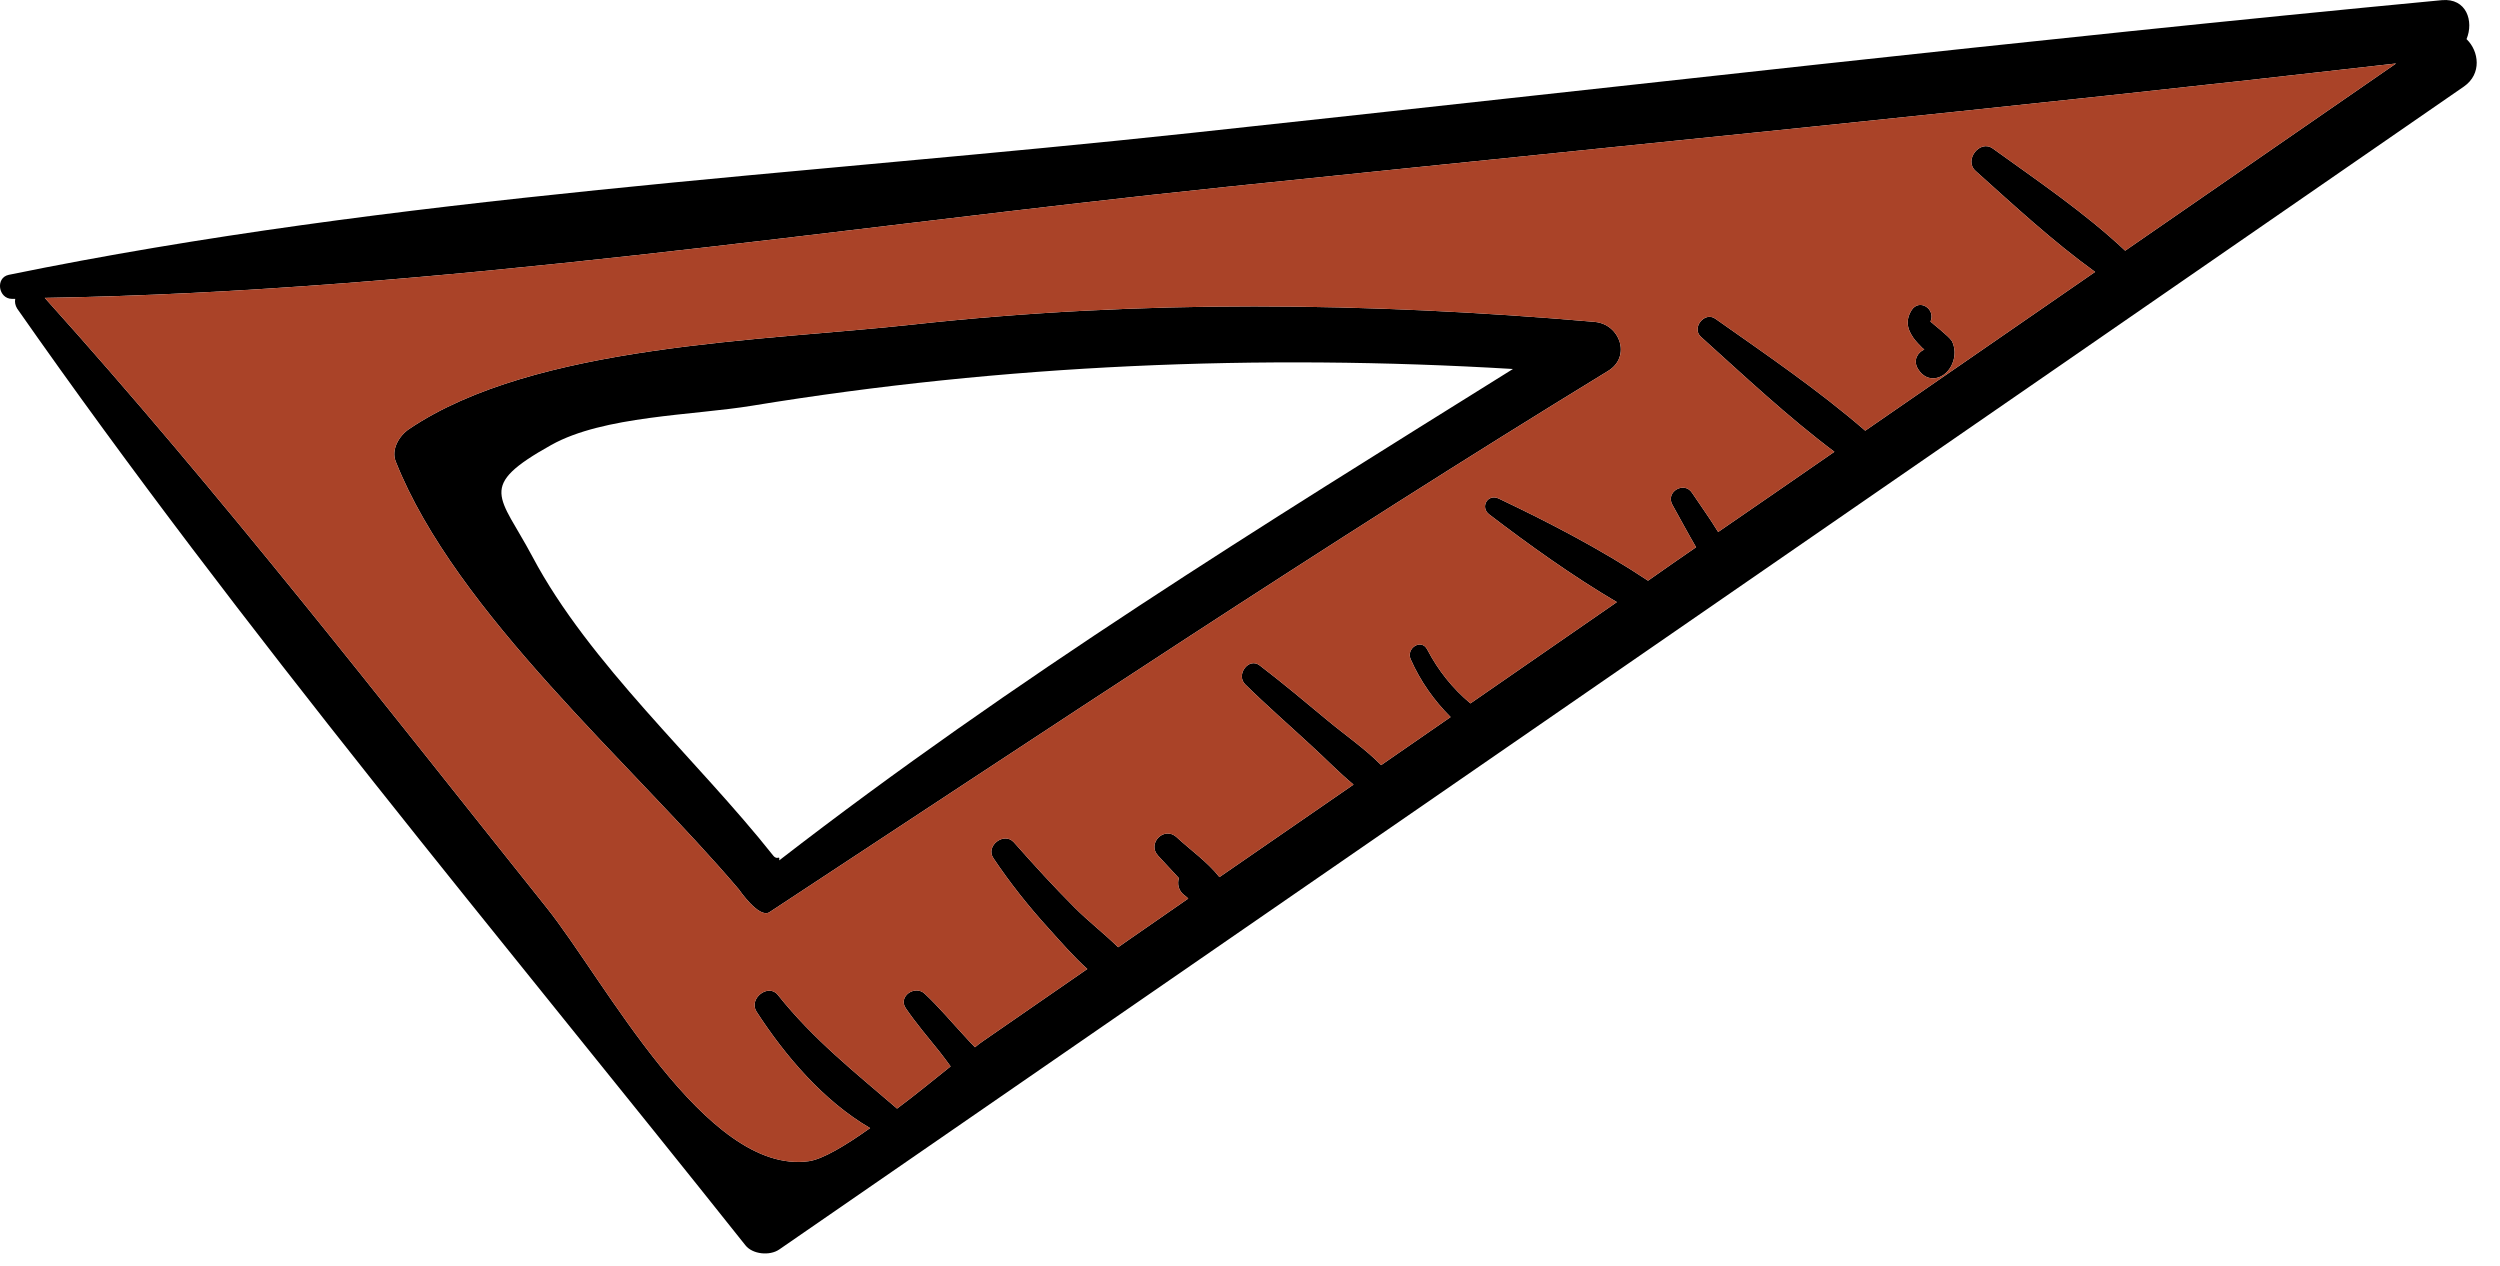 <?xml version="1.0" encoding="UTF-8"?> <svg xmlns="http://www.w3.org/2000/svg" width="77" height="39" viewBox="0 0 77 39" fill="none"> <path d="M75.969 1.205C76.199 0.655 75.969 -0.065 75.209 0.005C62.359 1.225 49.529 2.715 36.689 4.095C24.619 5.395 12.169 6.025 0.269 8.465C-0.151 8.555 -0.051 9.205 0.369 9.205C0.399 9.205 0.439 9.205 0.469 9.205C0.449 9.305 0.469 9.405 0.529 9.505C7.499 19.475 15.389 28.835 22.959 38.355C23.179 38.635 23.709 38.685 23.999 38.485C41.299 26.545 58.599 14.615 75.889 2.665C76.449 2.275 76.349 1.575 75.979 1.215L75.969 1.205ZM65.459 7.725L65.455 7.721C64.226 6.562 62.738 5.554 61.379 4.575C60.979 4.285 60.479 4.935 60.849 5.265C62.019 6.315 63.239 7.445 64.529 8.375C62.169 10.005 59.809 11.635 57.449 13.265C56.009 12.015 54.359 10.895 52.829 9.815C52.499 9.585 52.089 10.105 52.389 10.375C53.699 11.555 55.059 12.835 56.499 13.915C55.309 14.735 54.119 15.565 52.919 16.385C52.669 15.975 52.379 15.575 52.119 15.185C51.879 14.805 51.289 15.145 51.509 15.545C51.749 15.975 51.989 16.425 52.239 16.855C51.749 17.195 51.249 17.535 50.759 17.885C49.319 16.925 47.699 16.085 46.159 15.355C45.819 15.195 45.579 15.625 45.869 15.845C47.099 16.785 48.439 17.745 49.799 18.545C48.299 19.585 46.789 20.625 45.289 21.665C44.739 21.205 44.299 20.655 43.959 20.005C43.779 19.655 43.299 19.965 43.449 20.305C43.749 20.985 44.169 21.575 44.679 22.085C43.969 22.575 43.249 23.075 42.539 23.565C42.049 23.065 41.449 22.655 40.919 22.215C40.219 21.635 39.519 21.045 38.799 20.495C38.459 20.235 38.059 20.785 38.349 21.075C39.009 21.725 39.709 22.335 40.389 22.965C40.809 23.345 41.229 23.785 41.689 24.165C40.309 25.115 38.939 26.065 37.559 27.015C37.199 26.555 36.659 26.175 36.239 25.785C35.859 25.435 35.319 25.975 35.669 26.355C35.879 26.585 36.099 26.815 36.309 27.045C36.259 27.215 36.289 27.425 36.469 27.565C36.509 27.595 36.559 27.635 36.599 27.675C35.979 28.105 35.359 28.535 34.739 28.965C34.639 29.035 34.539 29.105 34.439 29.175C34.009 28.755 33.519 28.375 33.109 27.965C32.459 27.315 31.839 26.635 31.229 25.945C30.929 25.605 30.339 26.055 30.599 26.435C31.109 27.195 31.679 27.915 32.299 28.595C32.659 28.995 33.059 29.455 33.489 29.845C32.419 30.585 31.349 31.325 30.279 32.065C30.209 32.115 30.109 32.185 30.029 32.255C29.919 32.145 29.819 32.035 29.719 31.925C29.309 31.485 28.919 31.015 28.479 30.605C28.179 30.325 27.649 30.695 27.899 31.055C28.219 31.525 28.589 31.955 28.949 32.405C29.059 32.545 29.169 32.695 29.279 32.845C28.789 33.235 28.219 33.705 27.629 34.145C26.329 33.025 25.049 32.015 23.959 30.645C23.669 30.275 23.049 30.755 23.299 31.155C24.179 32.515 25.369 33.915 26.799 34.745C26.039 35.285 25.339 35.705 24.909 35.765C21.739 36.205 18.619 30.175 16.819 27.935C11.769 21.615 6.799 15.195 1.379 9.175C13.489 8.975 25.739 7.005 37.779 5.755C49.789 4.505 61.809 3.335 73.799 1.955C71.021 3.873 68.233 5.802 65.455 7.721C65.453 7.722 65.451 7.723 65.449 7.725H65.459Z" fill="black"></path> <path d="M49.129 9.915C42.129 9.305 35.129 9.225 28.129 9.995C23.519 10.505 16.479 10.595 12.599 13.215C12.299 13.415 12.039 13.845 12.189 14.215C14.039 18.885 19.529 23.585 22.759 27.395C22.759 27.395 23.379 28.305 23.699 28.095C32.269 22.465 40.779 16.775 49.529 11.425C50.249 10.985 49.899 9.985 49.119 9.915H49.129ZM16.399 17.145C15.389 15.245 14.669 14.995 16.979 13.705C18.589 12.805 21.349 12.795 23.169 12.495C30.919 11.225 38.769 10.895 46.599 11.365C38.829 16.215 31.25 20.89 24 26.5C24.02 26.31 23.949 26.525 23.809 26.345C21.479 23.405 18.149 20.445 16.399 17.145Z" fill="black"></path> <path d="M60.109 10.495C60.049 10.375 59.459 9.915 59.459 9.905C59.629 9.515 59.109 9.175 58.869 9.565C58.719 9.815 58.719 10.055 58.869 10.305C58.939 10.435 59.049 10.555 59.159 10.665C59.189 10.705 59.229 10.735 59.269 10.765C59.059 10.855 58.919 11.095 59.069 11.355C59.359 11.845 59.929 11.685 60.129 11.205C60.229 10.975 60.229 10.715 60.109 10.485V10.495Z" fill="black"></path> <path fill-rule="evenodd" clip-rule="evenodd" d="M61.379 4.575C62.738 5.554 64.226 6.562 65.455 7.721C68.233 5.802 71.021 3.873 73.799 1.955C61.809 3.335 49.789 4.505 37.779 5.755C25.739 7.005 13.489 8.975 1.379 9.175C6.799 15.195 11.769 21.615 16.819 27.935C18.619 30.175 21.739 36.205 24.909 35.765C25.339 35.705 26.039 35.285 26.799 34.745C25.369 33.915 24.179 32.515 23.299 31.155C23.049 30.755 23.669 30.275 23.959 30.645C25.049 32.015 26.329 33.025 27.629 34.145C28.219 33.705 28.789 33.235 29.279 32.845C29.169 32.695 29.059 32.545 28.949 32.405C28.589 31.955 28.219 31.525 27.899 31.055C27.649 30.695 28.179 30.325 28.479 30.605C28.919 31.015 29.309 31.485 29.719 31.925C29.819 32.035 29.919 32.145 30.029 32.255C30.109 32.185 30.209 32.115 30.279 32.065L33.489 29.845C33.059 29.455 32.659 28.995 32.299 28.595C31.679 27.915 31.109 27.195 30.599 26.435C30.339 26.055 30.929 25.605 31.229 25.945C31.839 26.635 32.459 27.315 33.109 27.965C33.519 28.375 34.009 28.755 34.439 29.175L34.739 28.965L36.599 27.675C36.559 27.635 36.509 27.595 36.469 27.565C36.289 27.425 36.259 27.215 36.309 27.045C36.099 26.815 35.879 26.585 35.669 26.355C35.319 25.975 35.859 25.435 36.239 25.785C36.659 26.175 37.199 26.555 37.559 27.015C38.939 26.065 40.309 25.115 41.689 24.165C41.229 23.785 40.809 23.345 40.389 22.965C39.709 22.335 39.009 21.725 38.349 21.075C38.059 20.785 38.459 20.235 38.799 20.495C39.519 21.045 40.219 21.635 40.919 22.215C41.449 22.655 42.049 23.065 42.539 23.565C43.249 23.075 43.969 22.575 44.679 22.085C44.169 21.575 43.749 20.985 43.449 20.305C43.299 19.965 43.779 19.655 43.959 20.005C44.299 20.655 44.739 21.205 45.289 21.665C46.789 20.625 48.299 19.585 49.799 18.545C48.439 17.745 47.099 16.785 45.869 15.845C45.579 15.625 45.819 15.195 46.159 15.355C47.699 16.085 49.319 16.925 50.759 17.885C51.249 17.535 51.749 17.195 52.239 16.855C51.989 16.425 51.749 15.975 51.509 15.545C51.289 15.145 51.879 14.805 52.119 15.185C52.379 15.575 52.669 15.975 52.919 16.385C54.119 15.565 55.309 14.735 56.499 13.915C55.059 12.835 53.699 11.555 52.389 10.375C52.089 10.105 52.499 9.585 52.829 9.815C54.359 10.895 56.009 12.015 57.449 13.265L64.529 8.375C63.239 7.445 62.019 6.315 60.849 5.265C60.479 4.935 60.979 4.285 61.379 4.575ZM28.129 9.995C35.129 9.225 42.129 9.305 49.129 9.915H49.119C49.899 9.985 50.249 10.985 49.529 11.425C40.779 16.775 32.269 22.465 23.699 28.095C23.379 28.305 22.759 27.395 22.759 27.395C19.529 23.585 14.039 18.885 12.189 14.215C12.039 13.845 12.299 13.415 12.599 13.215C16.479 10.595 23.519 10.505 28.129 9.995ZM59.459 9.905C59.459 9.915 60.049 10.375 60.109 10.495V10.485C60.229 10.715 60.229 10.975 60.129 11.205C59.929 11.685 59.359 11.845 59.069 11.355C58.919 11.095 59.059 10.855 59.269 10.765C59.229 10.735 59.189 10.705 59.159 10.665C59.049 10.555 58.939 10.435 58.869 10.305C58.719 10.055 58.719 9.815 58.869 9.565C59.109 9.175 59.629 9.515 59.459 9.905Z" fill="#AA4328"></path> </svg> 